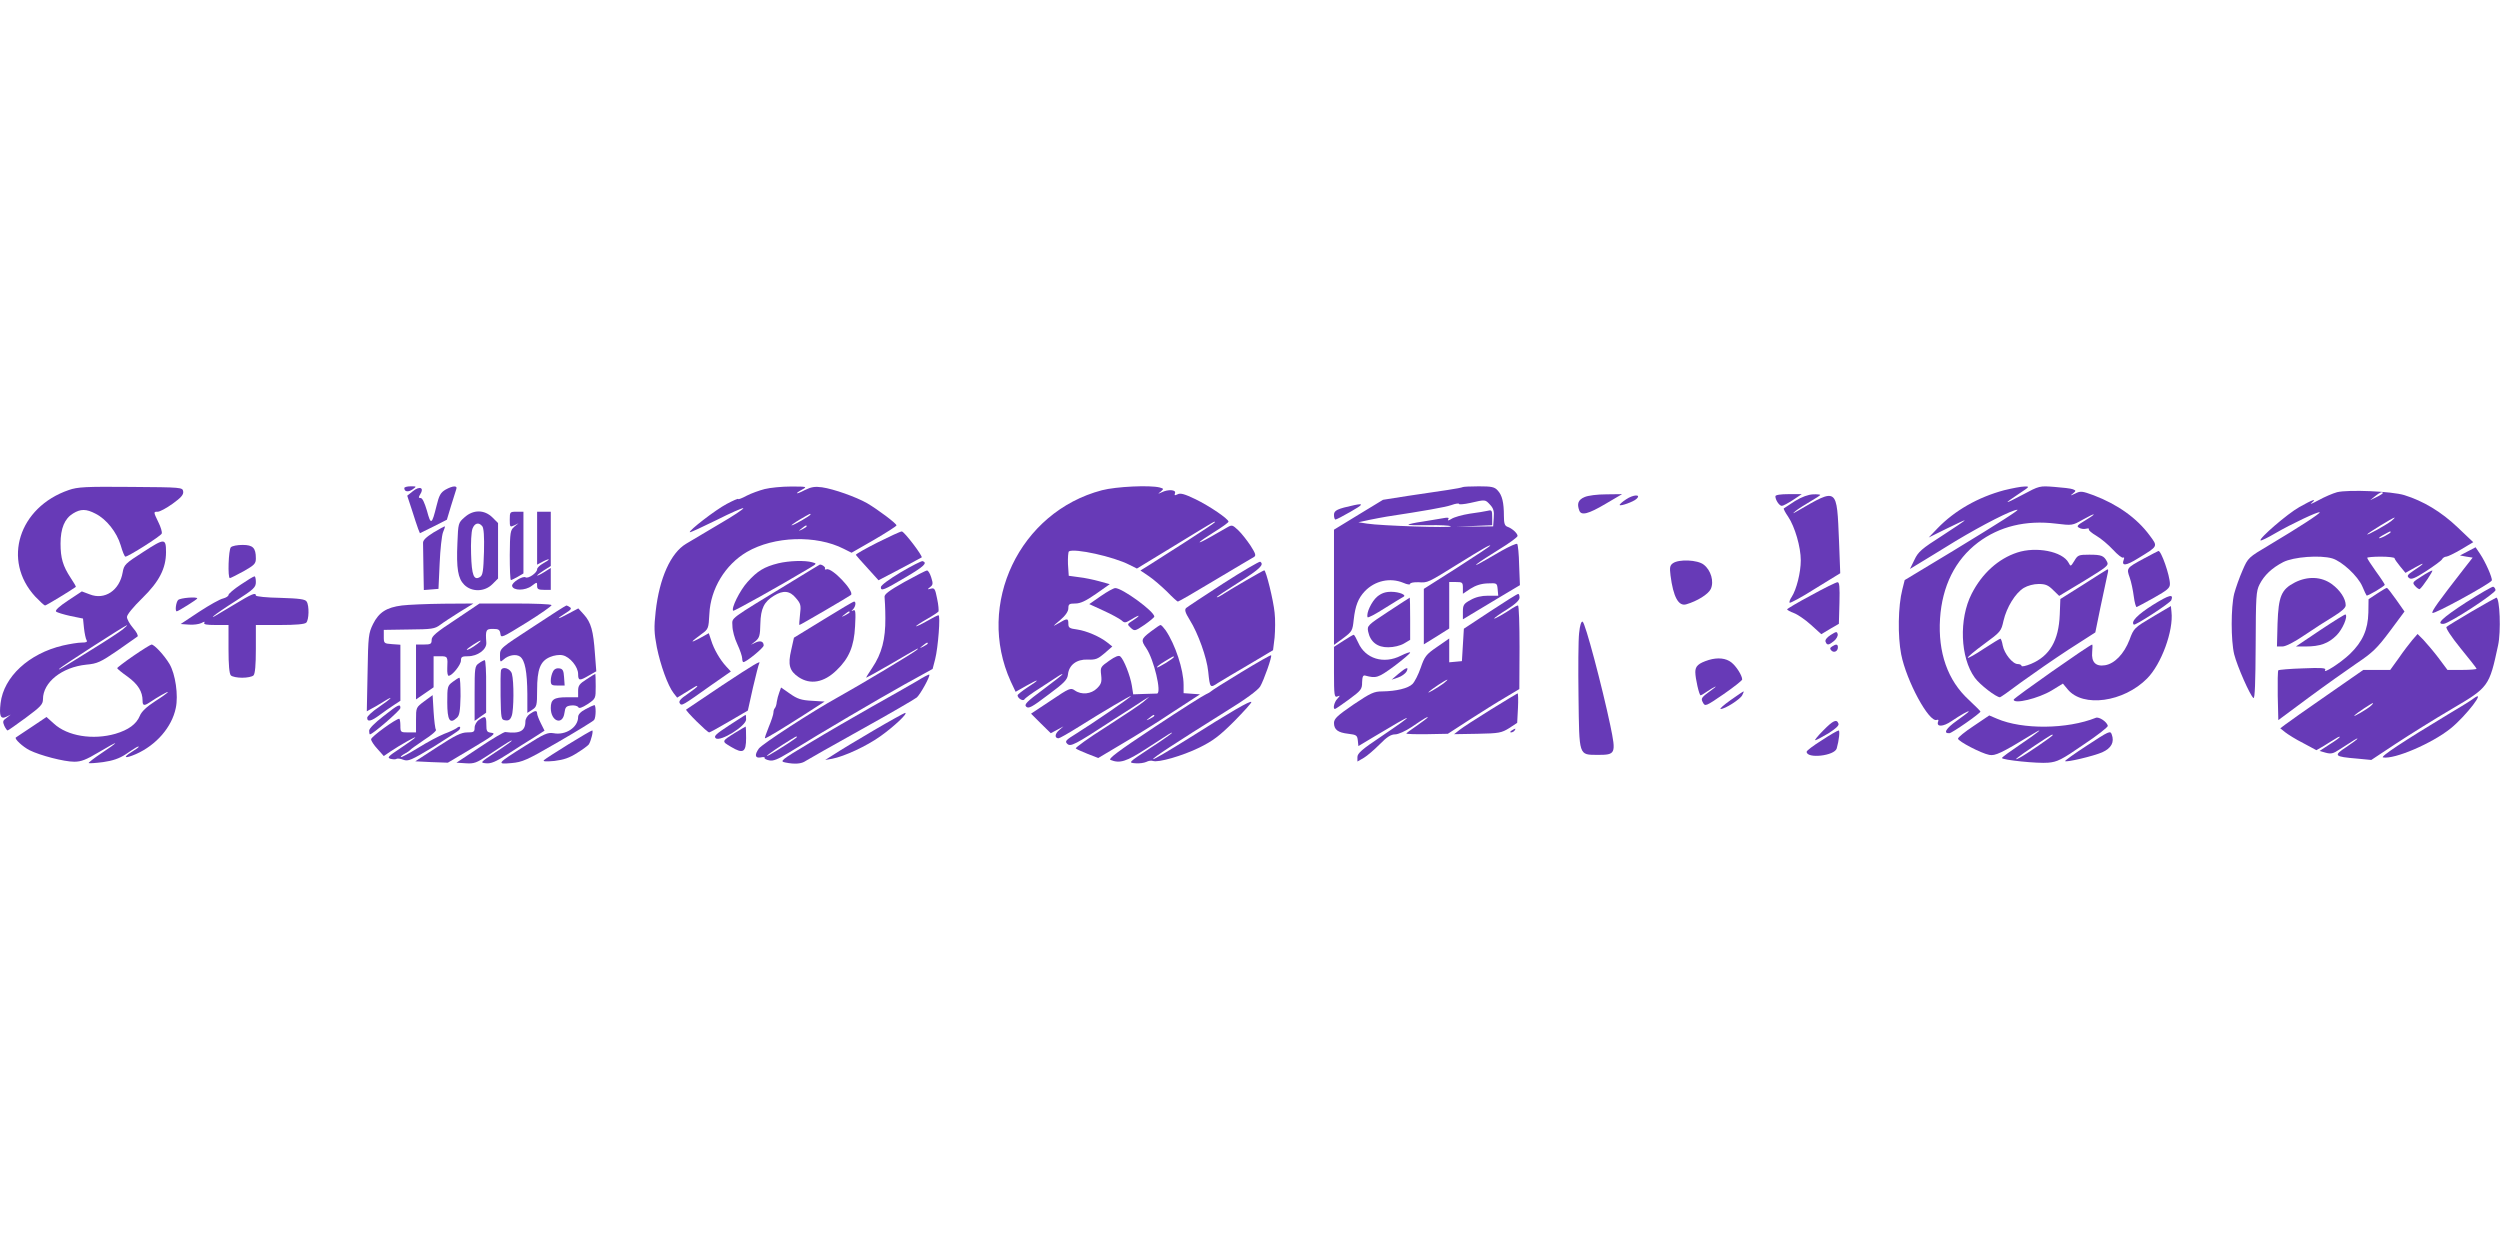 <?xml version="1.0" standalone="no"?>
<!DOCTYPE svg PUBLIC "-//W3C//DTD SVG 20010904//EN"
 "http://www.w3.org/TR/2001/REC-SVG-20010904/DTD/svg10.dtd">
<svg version="1.0" xmlns="http://www.w3.org/2000/svg"
 width="1280pt" height="640pt" viewBox="0 0 1280 640"
 preserveAspectRatio="xMidYMid meet">
<g transform="translate(0,640) scale(0.1,-0.1)"
fill="#673ab7" stroke="none">
<path d="M352 3891 c-256 -88 -342 -360 -172 -545 24 -25 46 -46 51 -46 6 0
131 76 157 95 2 2 -10 22 -26 46 -40 61 -52 101 -52 176 0 78 21 128 64 154
39 24 67 24 115 -1 56 -28 109 -95 129 -162 9 -32 20 -58 24 -58 15 0 181 105
186 118 3 8 -5 34 -17 58 -26 54 -26 54 -3 54 10 0 44 18 76 41 43 31 56 46
54 62 -3 22 -5 22 -268 24 -232 2 -272 0 -318 -16z"/>
<path d="M2070 3901 c0 -19 20 -22 42 -7 22 16 22 16 -10 16 -17 0 -32 -4 -32
-9z"/>
<path d="M2115 3886 l-30 -24 24 -73 c13 -41 27 -84 32 -97 l9 -22 69 34 69
35 21 70 c12 39 24 77 27 86 8 20 -17 19 -55 -2 -25 -15 -33 -29 -46 -83 -24
-97 -29 -100 -49 -25 -12 40 -23 65 -32 65 -12 0 -12 4 -2 20 21 33 -3 43 -37
16z"/>
<path d="M3915 3896 c-27 -7 -69 -22 -92 -34 -24 -13 -43 -20 -43 -17 0 4 -27
-8 -59 -25 -57 -30 -197 -138 -189 -145 2 -2 63 26 136 62 73 37 135 64 138
61 3 -3 -52 -40 -123 -81 -70 -42 -147 -87 -170 -101 -79 -47 -137 -176 -156
-347 -9 -81 -8 -110 6 -183 19 -93 56 -196 86 -235 l18 -23 39 24 c60 37 64
40 64 34 0 -3 -22 -20 -49 -39 -36 -24 -47 -37 -41 -47 10 -16 11 -15 163 93
l99 69 -25 27 c-31 34 -62 87 -76 133 l-12 36 -47 -26 c-51 -27 -48 -21 9 21
36 26 37 28 41 104 6 128 81 252 192 317 139 81 355 88 496 16 l40 -20 115 66
c63 37 115 70 115 74 0 10 -95 81 -151 114 -57 32 -169 72 -230 81 -37 5 -55
2 -88 -14 -45 -24 -57 -21 -13 3 26 14 23 15 -58 15 -47 0 -107 -6 -135 -13z
m235 -130 c0 -6 -87 -56 -97 -56 -4 0 15 14 42 30 53 31 55 32 55 26z m-20
-61 c0 -2 -10 -9 -22 -15 -22 -11 -22 -10 -4 4 21 17 26 19 26 11z"/>
<path d="M5642 3890 c-422 -111 -647 -583 -467 -979 l25 -53 55 31 c69 39 72
34 5 -9 -27 -18 -50 -36 -50 -40 0 -15 28 -32 35 -21 3 6 38 32 78 57 40 26
82 53 95 62 12 8 22 12 22 10 0 -3 -45 -38 -100 -79 -84 -62 -97 -76 -86 -87
12 -12 29 -3 112 60 84 62 99 78 102 105 5 48 44 78 100 76 41 -2 53 3 87 32
l40 35 -25 20 c-39 31 -107 60 -155 67 -39 5 -45 9 -45 29 0 29 -5 30 -50 3
-33 -19 -33 -18 8 16 28 24 42 45 42 61 0 21 5 24 35 24 27 0 54 13 106 49
l71 50 -54 15 c-29 8 -76 18 -105 21 l-51 7 -4 60 c-1 33 1 62 5 65 28 17 229
-27 310 -69 l38 -19 192 117 c218 133 207 127 207 120 0 -2 -62 -44 -137 -92
-76 -48 -162 -103 -191 -122 l-53 -33 43 -29 c24 -16 65 -52 93 -79 27 -28 52
-51 56 -51 4 0 89 49 190 110 101 60 191 114 199 118 12 7 9 17 -17 58 -18 27
-46 63 -63 79 -30 28 -32 29 -58 14 -15 -8 -53 -30 -84 -48 -83 -47 -71 -31
17 24 41 25 75 50 75 54 0 14 -97 80 -169 115 -56 27 -78 33 -92 25 -15 -7
-17 -6 -13 6 7 18 -35 21 -69 4 -20 -9 -21 -9 -4 4 16 14 16 15 -5 21 -50 13
-223 5 -296 -14z"/>
<path d="M7489 3906 c-2 -2 -38 -9 -79 -15 -41 -6 -132 -20 -202 -30 l-127
-20 -125 -76 -126 -77 0 -295 0 -295 48 35 c45 34 47 38 53 94 8 72 23 110 57
146 52 54 129 71 197 43 20 -9 35 -11 35 -5 0 5 19 9 43 8 48 -3 45 -4 203 94
131 81 164 100 164 93 0 -2 -76 -53 -170 -113 l-170 -108 0 -142 0 -142 65 40
65 41 0 119 0 119 35 0 c32 0 35 -2 35 -30 l0 -30 39 26 c27 17 55 26 88 27
47 2 48 2 51 -30 l3 -33 -52 0 c-34 0 -64 -7 -90 -22 -35 -19 -39 -26 -39 -60
l0 -39 43 26 c23 14 89 53 145 87 l104 62 -4 102 c-1 56 -6 105 -10 109 -3 4
-39 -12 -80 -35 -127 -74 -145 -83 -123 -65 11 9 62 42 112 73 51 31 93 62 93
68 0 13 -28 39 -52 47 -14 5 -18 18 -18 55 0 69 -9 107 -32 131 -16 18 -31 21
-97 21 -43 0 -80 -2 -82 -4z m140 -90 c17 -18 22 -33 19 -67 l-3 -44 -98 -1
-97 0 95 3 95 4 0 40 c0 36 -2 39 -22 34 -13 -3 -54 -10 -93 -15 -38 -6 -81
-18 -94 -27 -15 -9 -21 -10 -16 -2 6 9 -1 11 -31 5 -21 -4 -68 -11 -103 -17
-36 -5 -67 -12 -70 -15 -3 -3 43 -4 102 -3 59 1 111 -1 115 -6 8 -9 -359 3
-428 14 l-45 7 55 12 c30 6 71 14 90 17 191 29 299 48 331 59 22 8 39 10 39 6
0 -4 26 -2 58 5 78 18 76 18 101 -9z"/>
<path d="M10261 3890 c-134 -36 -253 -104 -341 -195 l-45 -47 93 46 c50 25 92
44 92 42 0 -2 -53 -38 -118 -80 -102 -65 -121 -81 -140 -122 l-23 -47 33 20
c18 11 109 66 201 123 140 84 289 160 316 160 11 0 -82 -60 -330 -211 l-247
-149 -12 -48 c-22 -85 -24 -239 -6 -332 27 -137 143 -351 182 -336 8 3 11 0 7
-9 -10 -28 26 -27 69 3 48 32 88 55 88 49 0 -2 -27 -23 -61 -47 -55 -39 -72
-66 -38 -64 14 1 159 102 159 111 0 2 -27 29 -60 60 -108 99 -158 242 -147
416 11 166 77 300 194 389 110 83 245 116 400 97 83 -10 83 -10 138 21 30 17
55 29 55 26 0 -3 -21 -17 -46 -32 -39 -23 -43 -29 -29 -36 9 -6 25 -8 36 -5
10 3 17 1 14 -3 -3 -4 14 -19 38 -33 24 -14 62 -46 86 -72 23 -25 46 -43 51
-40 6 3 7 -1 4 -9 -14 -36 10 -34 74 6 103 63 101 59 58 117 -65 88 -163 158
-286 205 -60 22 -68 23 -95 9 -26 -12 -27 -12 -12 0 17 14 17 15 0 22 -10 4
-52 9 -94 12 -77 6 -77 6 -165 -41 -96 -51 -100 -49 -14 8 52 34 53 36 25 35
-17 0 -63 -9 -104 -19z"/>
<path d="M11966 3880 c-22 -6 -64 -24 -95 -41 -31 -17 -47 -23 -37 -15 33 27
6 18 -61 -20 -61 -34 -209 -162 -199 -171 2 -3 37 14 76 37 81 47 220 113 227
107 4 -5 -103 -75 -259 -168 -106 -63 -108 -64 -136 -129 -16 -36 -35 -90 -43
-120 -17 -70 -17 -239 0 -310 15 -60 82 -213 99 -224 7 -4 10 82 11 269 1 251
2 278 20 313 24 47 63 84 121 114 53 27 189 37 251 19 50 -15 131 -90 154
-143 10 -24 20 -45 22 -47 3 -5 93 48 93 55 0 3 -20 34 -45 68 -25 35 -45 66
-45 70 0 3 32 6 70 6 39 0 70 -4 70 -8 0 -4 13 -23 28 -41 l28 -34 50 28 c54
31 50 21 -9 -17 -31 -21 -35 -27 -23 -37 11 -10 29 -3 88 35 40 26 77 53 81
60 4 8 14 14 22 14 7 0 42 17 76 37 l62 37 -80 76 c-84 80 -176 135 -273 165
-65 20 -286 29 -344 15z m234 -5 c0 -2 -15 -12 -32 -20 l-33 -16 25 20 c24 20
40 26 40 16z m43 -143 c-31 -23 -123 -74 -123 -68 0 5 132 86 140 86 3 0 -5
-8 -17 -18z m-3 -57 c0 -2 -13 -11 -30 -20 -38 -19 -40 -11 -2 9 31 17 32 18
32 11z"/>
<path d="M8113 3855 c-33 -14 -40 -34 -27 -69 10 -27 46 -18 134 34 l85 50
-80 -1 c-47 0 -94 -6 -112 -14z"/>
<path d="M8325 3843 c-20 -13 -35 -27 -32 -29 6 -6 70 17 85 31 28 25 -15 24
-53 -2z"/>
<path d="M9090 3859 c0 -19 20 -49 33 -49 7 0 32 14 57 30 l45 30 -67 0 c-42
0 -68 -4 -68 -11z"/>
<path d="M9191 3835 c-29 -19 -55 -36 -58 -38 -2 -3 8 -22 22 -42 35 -52 65
-156 65 -224 0 -62 -22 -150 -47 -188 -9 -13 -13 -26 -10 -29 3 -3 63 29 132
73 l127 78 -6 160 c-12 283 -5 279 -216 157 -24 -14 -24 -13 -5 3 11 9 44 30
73 47 28 16 52 32 52 34 0 2 -17 4 -37 3 -24 -1 -58 -13 -92 -34z"/>
<path d="M6935 3814 c-88 -19 -105 -27 -105 -50 0 -13 3 -24 8 -24 4 0 39 18
77 40 65 37 69 44 20 34z"/>
<path d="M2378 3751 c-32 -28 -32 -31 -36 -130 -6 -133 3 -183 35 -215 38 -38
104 -37 144 3 l29 29 0 142 0 142 -29 29 c-41 40 -98 41 -143 0z m91 -45 c8
-9 11 -53 9 -131 -3 -99 -6 -120 -20 -129 -32 -20 -43 8 -46 117 -2 56 1 114
7 130 11 29 32 35 50 13z"/>
<path d="M2610 3740 c0 -39 1 -40 23 -30 l22 11 -22 -18 c-20 -17 -22 -28 -23
-145 0 -71 2 -128 6 -128 3 0 19 8 35 17 l29 17 0 158 0 158 -35 0 c-34 0 -35
-1 -35 -40z"/>
<path d="M2750 3645 l0 -136 30 16 c17 9 30 13 30 11 0 -3 -13 -12 -30 -21
-16 -9 -30 -22 -30 -30 0 -18 -45 -49 -59 -41 -15 9 -72 -27 -69 -44 5 -25 67
-25 100 0 28 21 28 21 28 0 0 -16 6 -20 35 -20 l35 0 0 56 0 56 -35 -22 c-19
-12 -35 -19 -35 -17 0 3 16 15 35 27 l35 22 0 139 0 139 -35 0 -35 0 0 -135z"/>
<path d="M2220 3674 c-38 -24 -55 -40 -54 -54 0 -11 1 -70 2 -131 l2 -110 38
3 37 3 6 130 c3 72 11 143 17 159 7 16 11 30 10 31 -2 1 -28 -13 -58 -31z"/>
<path d="M4492 3622 c-61 -31 -111 -59 -110 -63 2 -3 28 -34 60 -68 l56 -62
109 57 c59 32 110 59 112 60 7 6 -90 134 -102 133 -7 0 -63 -26 -125 -57z"/>
<path d="M735 3575 c-95 -61 -100 -66 -107 -106 -16 -92 -92 -143 -169 -112
l-40 15 -71 -47 c-44 -29 -67 -50 -61 -56 5 -5 38 -15 74 -23 l64 -13 5 -49
c3 -27 9 -55 13 -61 6 -10 -1 -13 -25 -13 -18 0 -61 -7 -96 -15 -174 -41 -303
-160 -319 -295 -8 -66 0 -84 29 -70 l23 11 -22 -17 c-19 -13 -20 -19 -11 -40
6 -13 14 -24 17 -24 3 0 45 30 93 65 77 57 88 69 88 95 0 87 97 164 222 177
56 5 73 13 158 71 52 36 99 69 104 73 5 4 -5 24 -23 44 -17 20 -31 45 -31 56
0 12 32 51 79 97 86 84 121 152 121 235 0 72 -7 72 -115 2z m-107 -398 c-15
-12 -85 -58 -155 -101 -170 -106 -180 -111 -168 -99 11 12 337 222 345 222 3
0 -7 -10 -22 -22z"/>
<path d="M1182 3598 c-12 -12 -17 -158 -5 -158 3 0 35 16 70 35 56 32 63 39
63 66 0 54 -15 69 -68 69 -27 0 -53 -5 -60 -12z"/>
<path d="M12635 3577 l-40 -21 33 -6 32 -5 -43 -55 c-134 -172 -168 -220 -163
-228 6 -10 299 151 304 166 4 13 -33 96 -60 136 l-23 34 -40 -21z"/>
<path d="M10328 3571 c-97 -32 -180 -107 -233 -211 -66 -129 -59 -327 16 -430
25 -35 109 -100 129 -100 3 0 53 35 110 78 58 42 166 117 241 166 l137 88 27
132 c15 72 31 146 35 164 6 24 5 30 -3 25 -7 -4 -63 -39 -125 -79 l-113 -71
-3 -79 c-5 -134 -52 -213 -147 -253 -27 -11 -49 -16 -49 -10 0 5 -9 9 -19 9
-26 0 -69 53 -77 95 -3 19 -9 35 -12 35 -3 0 -41 -23 -84 -51 -43 -29 -81 -50
-83 -47 -3 3 34 34 83 70 86 63 88 66 100 120 16 69 61 142 104 168 20 12 51
20 76 20 35 0 49 -6 74 -31 l31 -30 128 77 c117 72 127 79 117 98 -16 31 -28
36 -91 36 -54 0 -59 -2 -76 -31 -19 -30 -19 -31 -30 -10 -31 58 -166 84 -263
52z"/>
<path d="M10978 3541 c-91 -49 -91 -50 -74 -98 8 -22 17 -66 21 -97 4 -31 11
-56 15 -54 5 2 44 23 89 48 67 38 81 49 81 70 0 43 -45 172 -59 169 -3 -1 -36
-18 -73 -38z"/>
<path d="M3985 3516 c-72 -18 -107 -39 -158 -96 -39 -43 -85 -136 -73 -147 3
-4 229 122 390 218 39 23 39 24 15 30 -38 11 -119 8 -174 -5z"/>
<path d="M4612 3470 c-59 -35 -102 -67 -102 -76 0 -22 13 -17 128 51 93 55
112 73 86 82 -5 2 -56 -24 -112 -57z"/>
<path d="M6265 3414 c-99 -64 -185 -121 -192 -127 -9 -9 -5 -23 19 -62 42 -67
87 -192 94 -263 9 -86 9 -86 51 -58 21 13 93 56 160 95 l121 72 8 65 c3 37 4
94 0 127 -6 63 -44 217 -53 217 -5 0 -178 -100 -220 -128 -13 -8 -23 -12 -23
-9 0 3 52 37 115 77 105 66 130 90 107 104 -4 2 -89 -47 -187 -110z"/>
<path d="M8565 3516 c-15 -11 -17 -21 -12 -62 14 -110 41 -160 81 -148 55 16
112 51 125 78 18 38 1 97 -36 125 -31 25 -128 29 -158 7z"/>
<path d="M4065 3429 c-346 -211 -315 -188 -315 -234 0 -22 11 -64 25 -93 14
-30 25 -63 25 -73 0 -10 3 -19 6 -19 15 0 104 73 104 85 0 21 -17 27 -42 15
l-23 -11 23 18 c20 17 24 29 25 89 2 79 19 113 70 144 47 29 81 26 112 -12 25
-29 27 -37 21 -85 -3 -29 -5 -53 -3 -53 5 0 258 148 264 154 19 18 -98 142
-125 131 -7 -2 -11 -1 -8 4 5 7 -18 23 -27 20 -1 0 -60 -36 -132 -80z"/>
<path d="M4630 3420 c-80 -45 -104 -64 -101 -77 1 -10 4 -58 4 -108 1 -107
-18 -181 -67 -254 -19 -28 -33 -51 -31 -51 2 0 59 32 127 71 147 86 146 85
133 72 -13 -13 -293 -181 -405 -243 -132 -73 -389 -240 -405 -263 -23 -33 -19
-50 10 -45 13 3 22 2 20 -2 -3 -4 8 -10 23 -13 21 -5 44 5 102 40 169 105 454
272 590 348 l145 80 13 50 c15 59 28 225 17 225 -4 0 -32 -14 -61 -31 -30 -17
-54 -28 -54 -25 0 2 25 19 55 36 30 17 57 35 60 39 2 5 0 34 -7 66 -10 50 -13
56 -32 51 -19 -5 -19 -4 -4 8 15 11 16 18 6 49 -6 20 -16 37 -22 36 -6 0 -58
-27 -116 -59z m120 -315 c0 -2 -10 -9 -22 -15 -22 -11 -22 -10 -4 4 21 17 26
19 26 11z m-670 -479 c0 -4 -102 -70 -140 -91 -38 -20 10 16 70 54 67 42 70
44 70 37z"/>
<path d="M12397 3448 c-46 -29 -47 -31 -31 -49 9 -10 20 -17 23 -15 13 8 72
96 64 95 -4 0 -30 -14 -56 -31z"/>
<path d="M1233 3407 c-35 -23 -63 -47 -63 -53 0 -6 -12 -14 -27 -18 -16 -3
-71 -34 -123 -68 l-95 -63 42 -3 c23 -2 52 2 64 8 15 8 19 9 15 1 -5 -8 13
-11 58 -11 l66 0 0 -123 c0 -82 4 -127 12 -135 7 -7 33 -12 58 -12 25 0 51 5
58 12 8 8 12 53 12 135 l0 123 123 0 c82 0 127 4 135 12 14 14 16 87 2 108 -7
12 -37 16 -135 19 -69 1 -125 7 -125 12 0 17 -20 9 -112 -47 -113 -68 -116
-70 -103 -57 6 6 56 41 113 77 92 59 102 69 102 96 0 16 -3 30 -7 29 -5 0 -36
-19 -70 -42z"/>
<path d="M11750 3418 c-70 -36 -84 -71 -89 -210 l-3 -118 28 0 c17 0 60 22
113 58 47 32 114 75 149 96 42 26 62 44 62 57 0 34 -29 78 -72 109 -53 38
-122 41 -188 8z"/>
<path d="M9273 3352 c-68 -36 -123 -69 -123 -72 0 -3 16 -12 35 -19 19 -7 58
-34 87 -60 l53 -48 45 27 45 26 3 107 c2 82 0 107 -10 106 -7 0 -68 -30 -135
-67z"/>
<path d="M12625 3315 c-120 -78 -156 -112 -113 -109 30 3 268 158 265 173 -1
8 -6 15 -12 17 -5 1 -68 -35 -140 -81z"/>
<path d="M5636 3348 l-59 -41 74 -34 c40 -18 81 -41 91 -49 16 -15 20 -14 53
6 19 12 35 19 35 17 0 -3 -14 -14 -30 -24 -30 -19 -30 -19 -10 -38 19 -17 21
-17 70 16 27 19 50 38 50 42 1 26 -165 147 -200 146 -8 0 -41 -18 -74 -41z"/>
<path d="M12171 3361 l-44 -29 -1 -69 c-2 -87 -30 -149 -94 -211 -48 -46 -142
-106 -127 -82 6 10 -19 12 -113 8 -67 -2 -124 -7 -127 -10 -3 -3 -4 -61 -3
-130 l3 -125 155 115 c85 63 197 142 248 177 79 53 103 76 168 163 l75 101
-42 60 c-24 34 -45 61 -48 61 -4 0 -26 -13 -50 -29z"/>
<path d="M7051 3345 c-28 -24 -57 -84 -49 -105 2 -5 41 16 88 46 47 29 90 56
95 58 20 9 -21 26 -62 26 -30 0 -50 -7 -72 -25z"/>
<path d="M7630 3270 l-135 -89 -5 -83 -5 -83 -32 -3 -33 -3 0 61 0 61 -62 -43
c-57 -39 -64 -49 -84 -107 -12 -35 -31 -72 -42 -83 -22 -22 -82 -37 -155 -38
-42 0 -59 -8 -147 -67 -83 -57 -99 -72 -100 -94 0 -35 20 -50 74 -56 41 -5 45
-8 48 -34 l3 -29 80 48 c211 127 224 128 38 2 -99 -66 -123 -87 -123 -106 l0
-23 33 19 c17 10 54 42 82 70 36 37 57 50 78 50 16 0 52 16 85 38 69 47 82 54
82 49 0 -2 -25 -21 -55 -42 -30 -20 -55 -39 -55 -41 0 -2 48 -4 107 -3 l106 2
111 72 c61 39 143 91 183 114 l72 43 1 214 c0 118 -3 214 -8 214 -4 0 -16 -6
-27 -13 -44 -30 -95 -58 -95 -54 0 3 29 24 65 46 44 28 65 48 65 61 0 11 -3
20 -7 19 -5 0 -69 -40 -143 -89z m-239 -369 c-31 -23 -90 -57 -76 -44 13 14
88 63 95 63 3 0 -6 -9 -19 -19z"/>
<path d="M11023 3303 c-79 -50 -114 -86 -98 -101 6 -7 187 111 192 125 13 34
-10 28 -94 -24z"/>
<path d="M912 3328 c-11 -11 -17 -58 -7 -58 7 0 105 61 105 66 0 10 -87 3 -98
-8z"/>
<path d="M7107 3268 c-105 -69 -108 -72 -102 -102 11 -53 48 -81 103 -80 28 0
61 8 80 19 l32 19 0 108 c0 59 -1 108 -2 108 -2 -1 -52 -33 -111 -72z"/>
<path d="M12655 3269 c-66 -39 -124 -74 -129 -79 -5 -5 24 -50 72 -109 45 -55
82 -102 82 -105 0 -3 -33 -6 -74 -6 l-75 0 -47 63 c-26 34 -61 75 -77 92 l-29
29 -27 -31 c-14 -17 -46 -58 -69 -92 l-44 -61 -69 0 -69 0 -187 -130 c-104
-72 -199 -139 -213 -150 l-25 -19 25 -20 c14 -11 55 -37 93 -56 l67 -36 38 22
c20 13 47 29 60 37 12 8 22 12 22 9 0 -3 -23 -20 -52 -38 l-52 -34 32 -9 c26
-7 38 -5 69 16 82 53 93 60 93 56 0 -3 -26 -22 -57 -43 -67 -44 -63 -49 55
-59 l73 -7 127 84 c70 46 198 126 285 177 189 111 192 115 237 325 16 71 9
246 -9 245 -3 -1 -60 -32 -126 -71z m-515 -482 c-18 -17 -99 -64 -85 -50 12
13 88 63 94 63 3 0 -1 -6 -9 -13z"/>
<path d="M4215 3227 l-150 -92 -14 -63 c-18 -76 -9 -107 38 -139 60 -40 129
-28 194 35 64 61 90 123 95 226 4 73 2 87 -9 81 -11 -6 -12 -5 -1 6 13 14 16
39 5 39 -5 0 -75 -42 -158 -93z m135 38 c0 -2 -10 -9 -22 -15 -22 -11 -22 -10
-4 4 21 17 26 19 26 11z"/>
<path d="M2058 3300 c-79 -10 -118 -35 -148 -95 -23 -47 -25 -61 -28 -248 l-4
-199 23 13 c13 6 41 23 62 36 59 37 43 18 -23 -27 -33 -22 -60 -47 -60 -55 0
-23 21 -18 65 15 22 17 55 39 73 51 l32 21 0 143 0 144 -42 3 c-42 3 -43 4
-43 38 l0 35 129 2 c117 1 132 3 160 24 17 13 62 42 100 66 l70 43 -154 -1
c-85 -1 -180 -5 -212 -9z"/>
<path d="M2333 3228 c-99 -65 -123 -85 -123 -104 0 -21 -5 -24 -40 -24 l-40 0
0 -140 0 -141 45 31 45 31 0 79 0 80 35 0 c37 0 38 -2 35 -62 -1 -21 2 -38 7
-38 18 0 63 56 63 78 0 19 6 22 36 22 49 0 96 34 94 69 -5 66 -2 71 34 71 29
0 35 -4 38 -25 3 -23 7 -21 135 58 72 45 129 85 127 89 -3 5 -87 8 -187 8
l-182 0 -122 -82z m112 -124 c-26 -20 -55 -36 -55 -30 0 5 63 46 70 46 3 -1
-4 -8 -15 -16z"/>
<path d="M2728 3190 c-167 -109 -168 -109 -168 -146 0 -35 1 -36 18 -21 25 23
64 30 85 15 25 -19 36 -77 37 -191 l0 -97 25 16 c23 15 25 22 25 100 0 107 16
149 66 170 21 9 48 13 65 9 37 -8 79 -59 79 -96 0 -35 7 -36 56 -7 l37 21 -7
91 c-8 116 -20 159 -56 199 l-29 32 -51 -27 c-58 -32 -67 -30 -14 3 27 16 32
24 22 30 -7 5 -15 9 -18 9 -3 0 -80 -49 -172 -110z"/>
<path d="M11020 3241 c-92 -55 -95 -57 -117 -117 -28 -72 -76 -122 -125 -130
-48 -8 -71 16 -66 68 2 21 2 38 0 38 -12 0 -402 -274 -402 -282 0 -25 127 6
195 47 l57 35 25 -30 c78 -94 286 -65 406 56 73 73 136 245 125 341 l-3 30
-95 -56z"/>
<path d="M11880 3174 l-125 -84 50 0 c74 0 117 16 158 57 31 31 59 96 46 107
-2 2 -60 -34 -129 -80z"/>
<path d="M8085 3158 c-4 -35 -5 -181 -3 -325 4 -307 0 -297 98 -298 92 0 95 5
65 150 -42 200 -129 528 -142 532 -7 3 -14 -18 -18 -59z"/>
<path d="M5890 3165 c-48 -37 -49 -43 -21 -84 39 -57 80 -230 55 -232 -5 0
-35 -1 -66 -2 l-56 -2 -7 45 c-8 50 -41 134 -59 149 -8 7 -26 0 -57 -22 -44
-31 -46 -33 -41 -74 4 -35 0 -46 -21 -67 -30 -30 -80 -35 -114 -11 -21 15 -28
12 -123 -52 l-101 -67 50 -50 51 -50 32 17 33 18 -23 -20 c-22 -19 -23 -41 -2
-41 5 0 51 26 102 58 124 78 268 163 268 158 0 -6 -199 -142 -278 -191 -55
-34 -61 -40 -48 -53 17 -17 37 -7 236 123 69 44 139 89 155 100 l30 18 -30
-26 c-16 -14 -103 -72 -192 -129 -89 -56 -158 -106 -155 -110 4 -4 31 -16 61
-28 l54 -21 121 72 c67 39 184 112 260 163 l140 91 -42 3 -42 3 0 42 c0 79
-43 208 -92 280 -11 15 -22 27 -26 27 -4 0 -27 -16 -52 -35z m120 -129 c0 -7
-82 -57 -86 -53 -3 2 14 16 38 30 46 28 48 29 48 23z m-100 -301 c0 -2 -10 -9
-22 -15 -22 -11 -22 -10 -4 4 21 17 26 19 26 11z"/>
<path d="M9373 3149 c-20 -13 -30 -26 -26 -35 7 -19 16 -18 43 4 12 10 21 26
19 35 -4 15 -7 14 -36 -4z"/>
<path d="M6878 3119 l-48 -31 0 -130 c0 -118 2 -130 17 -124 16 6 16 6 0 -12
-16 -17 -24 -52 -12 -52 3 0 35 22 72 49 62 46 67 52 67 88 1 29 5 37 16 34
56 -15 66 -12 148 48 45 34 82 65 82 70 0 4 -21 -3 -47 -16 -88 -45 -183 -16
-219 67 -10 22 -20 40 -23 40 -3 0 -27 -14 -53 -31z"/>
<path d="M683 3042 c-45 -31 -83 -60 -83 -63 0 -3 24 -23 54 -44 53 -39 76
-76 76 -123 0 -25 8 -27 35 -9 43 29 95 58 95 54 0 -3 -29 -24 -65 -47 -44
-28 -71 -54 -79 -75 -18 -43 -58 -72 -125 -92 -115 -33 -246 -12 -315 52 l-38
34 -76 -51 c-43 -28 -79 -53 -81 -54 -8 -7 35 -47 70 -65 54 -27 177 -59 229
-59 36 0 61 10 128 50 45 27 82 47 82 45 0 -3 -32 -26 -70 -51 -39 -26 -68
-49 -66 -51 2 -2 36 0 74 5 50 7 83 19 114 39 56 38 68 45 68 39 0 -2 -16 -14
-36 -26 -48 -30 -36 -36 22 -11 104 46 184 138 204 236 14 65 -2 174 -32 225
-26 44 -78 100 -92 100 -6 -1 -48 -27 -93 -58z"/>
<path d="M9380 3090 c-11 -7 -12 -12 -3 -21 13 -13 33 -4 33 17 0 16 -9 18
-30 4z"/>
<path d="M6355 2958 c-83 -50 -152 -94 -155 -98 -3 -3 -14 -10 -24 -14 -11 -4
-130 -79 -264 -168 -192 -127 -240 -164 -226 -169 48 -19 80 -9 185 59 129 84
129 84 129 79 0 -2 -50 -38 -112 -78 -112 -74 -112 -74 -75 -77 20 -2 45 2 56
7 11 6 26 8 34 5 26 -10 151 26 237 68 69 34 103 59 179 135 51 52 91 96 88
99 -7 7 -102 -48 -325 -189 -96 -60 -176 -107 -178 -104 -5 5 113 82 370 243
103 63 166 110 178 129 19 32 62 154 56 160 -2 2 -71 -37 -153 -87z"/>
<path d="M8749 3021 c-53 -17 -69 -31 -69 -62 0 -33 20 -119 27 -119 3 0 17 8
31 18 37 25 63 37 33 15 -62 -45 -64 -48 -52 -70 11 -21 14 -20 106 43 52 36
95 70 95 75 0 20 -30 68 -56 88 -27 21 -68 26 -115 12z"/>
<path d="M2452 3004 c-21 -14 -22 -22 -22 -155 l0 -140 29 21 30 21 0 134 c1
74 -3 135 -7 135 -4 0 -18 -7 -30 -16z"/>
<path d="M3696 2890 c-98 -66 -180 -121 -183 -123 -5 -5 108 -117 118 -117 4
0 49 25 102 56 l96 56 26 117 c15 64 29 119 32 124 11 18 -23 -2 -191 -113z"/>
<path d="M2565 2968 c-2 -7 -3 -67 -2 -133 2 -116 3 -120 24 -123 17 -3 26 3
33 23 11 29 12 176 1 215 -7 27 -48 41 -56 18z"/>
<path d="M2831 2961 c-6 -11 -11 -31 -11 -45 0 -23 4 -26 36 -26 l35 0 -3 43
c-2 34 -7 43 -25 45 -14 2 -26 -4 -32 -17z"/>
<path d="M7160 2950 l-35 -30 33 11 c18 6 37 20 43 30 14 27 -1 23 -41 -11z"/>
<path d="M3003 2922 c-36 -23 -43 -32 -43 -59 l0 -33 -58 0 c-66 0 -82 -11
-82 -55 0 -69 61 -91 70 -25 4 30 9 35 34 38 16 2 32 -2 36 -8 5 -9 19 -4 49
15 41 28 41 28 41 91 0 35 -1 64 -2 64 -2 0 -22 -13 -45 -28z"/>
<path d="M4695 2913 c-33 -19 -135 -78 -227 -129 -92 -52 -237 -136 -323 -188
-149 -89 -154 -94 -124 -100 49 -10 83 -7 104 8 11 7 139 80 285 161 146 81
273 155 284 164 19 17 70 110 64 117 -2 2 -31 -13 -63 -33z"/>
<path d="M2318 2909 c-27 -20 -28 -25 -28 -105 0 -91 13 -113 48 -80 15 12 18
34 20 111 0 52 -2 95 -6 95 -4 0 -19 -10 -34 -21z"/>
<path d="M3990 2855 c-5 -13 -11 -35 -13 -49 -1 -14 -6 -28 -10 -32 -4 -4 -7
-14 -7 -23 0 -9 -11 -42 -24 -73 -13 -32 -22 -58 -19 -58 8 0 93 52 201 121
l104 67 -66 4 c-54 3 -74 10 -111 36 l-46 32 -9 -25z"/>
<path d="M8860 2815 c-35 -25 -58 -45 -50 -45 22 0 99 49 110 70 6 11 9 20 7
20 -2 0 -32 -20 -67 -45z"/>
<path d="M7633 2767 c-73 -45 -145 -92 -160 -104 l-28 -22 120 2 c111 2 123 5
162 29 l41 27 4 76 c2 41 1 75 -2 75 -3 -1 -64 -38 -137 -83z"/>
<path d="M2173 2810 c-43 -32 -43 -32 -43 -96 l0 -64 -40 0 c-39 0 -40 1 -40
35 0 19 -3 35 -6 35 -17 0 -144 -92 -144 -105 0 -8 15 -31 33 -50 l32 -36 35
24 c49 33 137 82 125 70 -5 -6 -41 -31 -78 -56 -59 -39 -66 -46 -48 -52 11 -3
25 -4 30 -1 5 4 21 2 36 -4 25 -9 40 -3 154 66 69 43 129 82 133 88 10 15 1
21 -14 8 -7 -5 -35 -19 -63 -29 -27 -11 -88 -43 -134 -72 -46 -28 -86 -50 -88
-47 -3 2 6 10 19 17 12 6 25 15 28 19 3 4 35 27 72 52 38 24 65 48 60 52 -4 4
-9 46 -12 92 l-5 85 -42 -31z"/>
<path d="M12665 2824 c-11 -9 -69 -45 -130 -81 -229 -138 -350 -218 -334 -221
58 -11 252 72 347 149 79 64 186 204 117 153z"/>
<path d="M1963 2733 c-44 -34 -73 -63 -73 -74 0 -11 2 -19 4 -19 14 0 156 123
156 135 0 23 -10 19 -87 -42z"/>
<path d="M2998 2769 c-25 -13 -38 -27 -38 -40 0 -53 -64 -95 -126 -83 -29 5
-48 -3 -141 -62 -150 -94 -153 -98 -75 -91 57 5 78 14 240 108 97 56 180 107
184 113 10 14 10 76 1 76 -5 -1 -25 -10 -45 -21z"/>
<path d="M2712 2744 c-12 -8 -22 -25 -22 -38 0 -49 -29 -64 -103 -54 -6 1 -66
-34 -131 -78 l-119 -79 48 -3 c42 -3 55 2 114 41 110 73 121 79 121 74 0 -2
-37 -29 -82 -58 -80 -53 -81 -54 -50 -57 25 -3 51 8 110 46 42 27 102 66 134
85 l56 36 -19 38 c-10 20 -19 43 -19 50 0 17 -11 16 -38 -3z"/>
<path d="M4471 2659 c-85 -50 -175 -104 -200 -121 l-46 -29 35 6 c63 12 177
65 247 115 68 48 145 120 127 120 -5 -1 -78 -41 -163 -91z"/>
<path d="M3733 2686 c-69 -45 -80 -56 -68 -66 23 -19 155 63 155 96 0 13 -1
24 -2 24 -2 0 -40 -25 -85 -54z"/>
<path d="M10105 2683 c-44 -29 -80 -58 -80 -65 0 -13 118 -75 160 -83 30 -6
61 8 223 107 66 40 29 9 -63 -53 -52 -35 -95 -66 -95 -70 0 -10 183 -29 237
-24 46 4 69 15 180 92 71 47 127 91 125 97 -5 21 -45 47 -61 41 -147 -59 -376
-61 -506 -5 l-40 17 -80 -54z m405 -47 c0 -5 -140 -101 -170 -116 -41 -21 -10
4 80 64 85 56 90 59 90 52z"/>
<path d="M2452 2714 c-12 -8 -22 -26 -22 -40 0 -21 -4 -24 -38 -24 -30 0 -61
-15 -152 -74 l-114 -74 83 -4 84 -3 126 75 c107 64 122 75 98 78 -24 3 -27 7
-27 43 0 43 -5 46 -38 23z"/>
<path d="M9335 2660 c-27 -27 -46 -50 -41 -50 5 0 35 16 67 35 39 25 56 41 52
50 -9 25 -27 17 -78 -35z"/>
<path d="M3765 2649 c-72 -45 -71 -44 -22 -73 62 -37 77 -28 77 45 0 32 -1 59
-2 59 -2 0 -25 -14 -53 -31z"/>
<path d="M7740 2660 c-9 -6 -10 -10 -3 -10 6 0 15 5 18 10 8 12 4 12 -15 0z"/>
<path d="M2910 2589 c-63 -39 -119 -75 -125 -81 -7 -7 10 -8 54 -4 48 6 77 16
116 41 29 18 56 38 60 44 12 20 24 71 17 71 -4 0 -59 -32 -122 -71z"/>
<path d="M9328 2610 c-43 -27 -78 -53 -78 -59 0 -37 143 -21 154 17 12 42 17
92 10 92 -5 0 -44 -22 -86 -50z"/>
<path d="M10687 2584 c-65 -42 -116 -79 -114 -81 8 -7 146 26 190 45 47 21 64
52 49 92 -7 20 -14 17 -125 -56z"/>
</g>
</svg>
